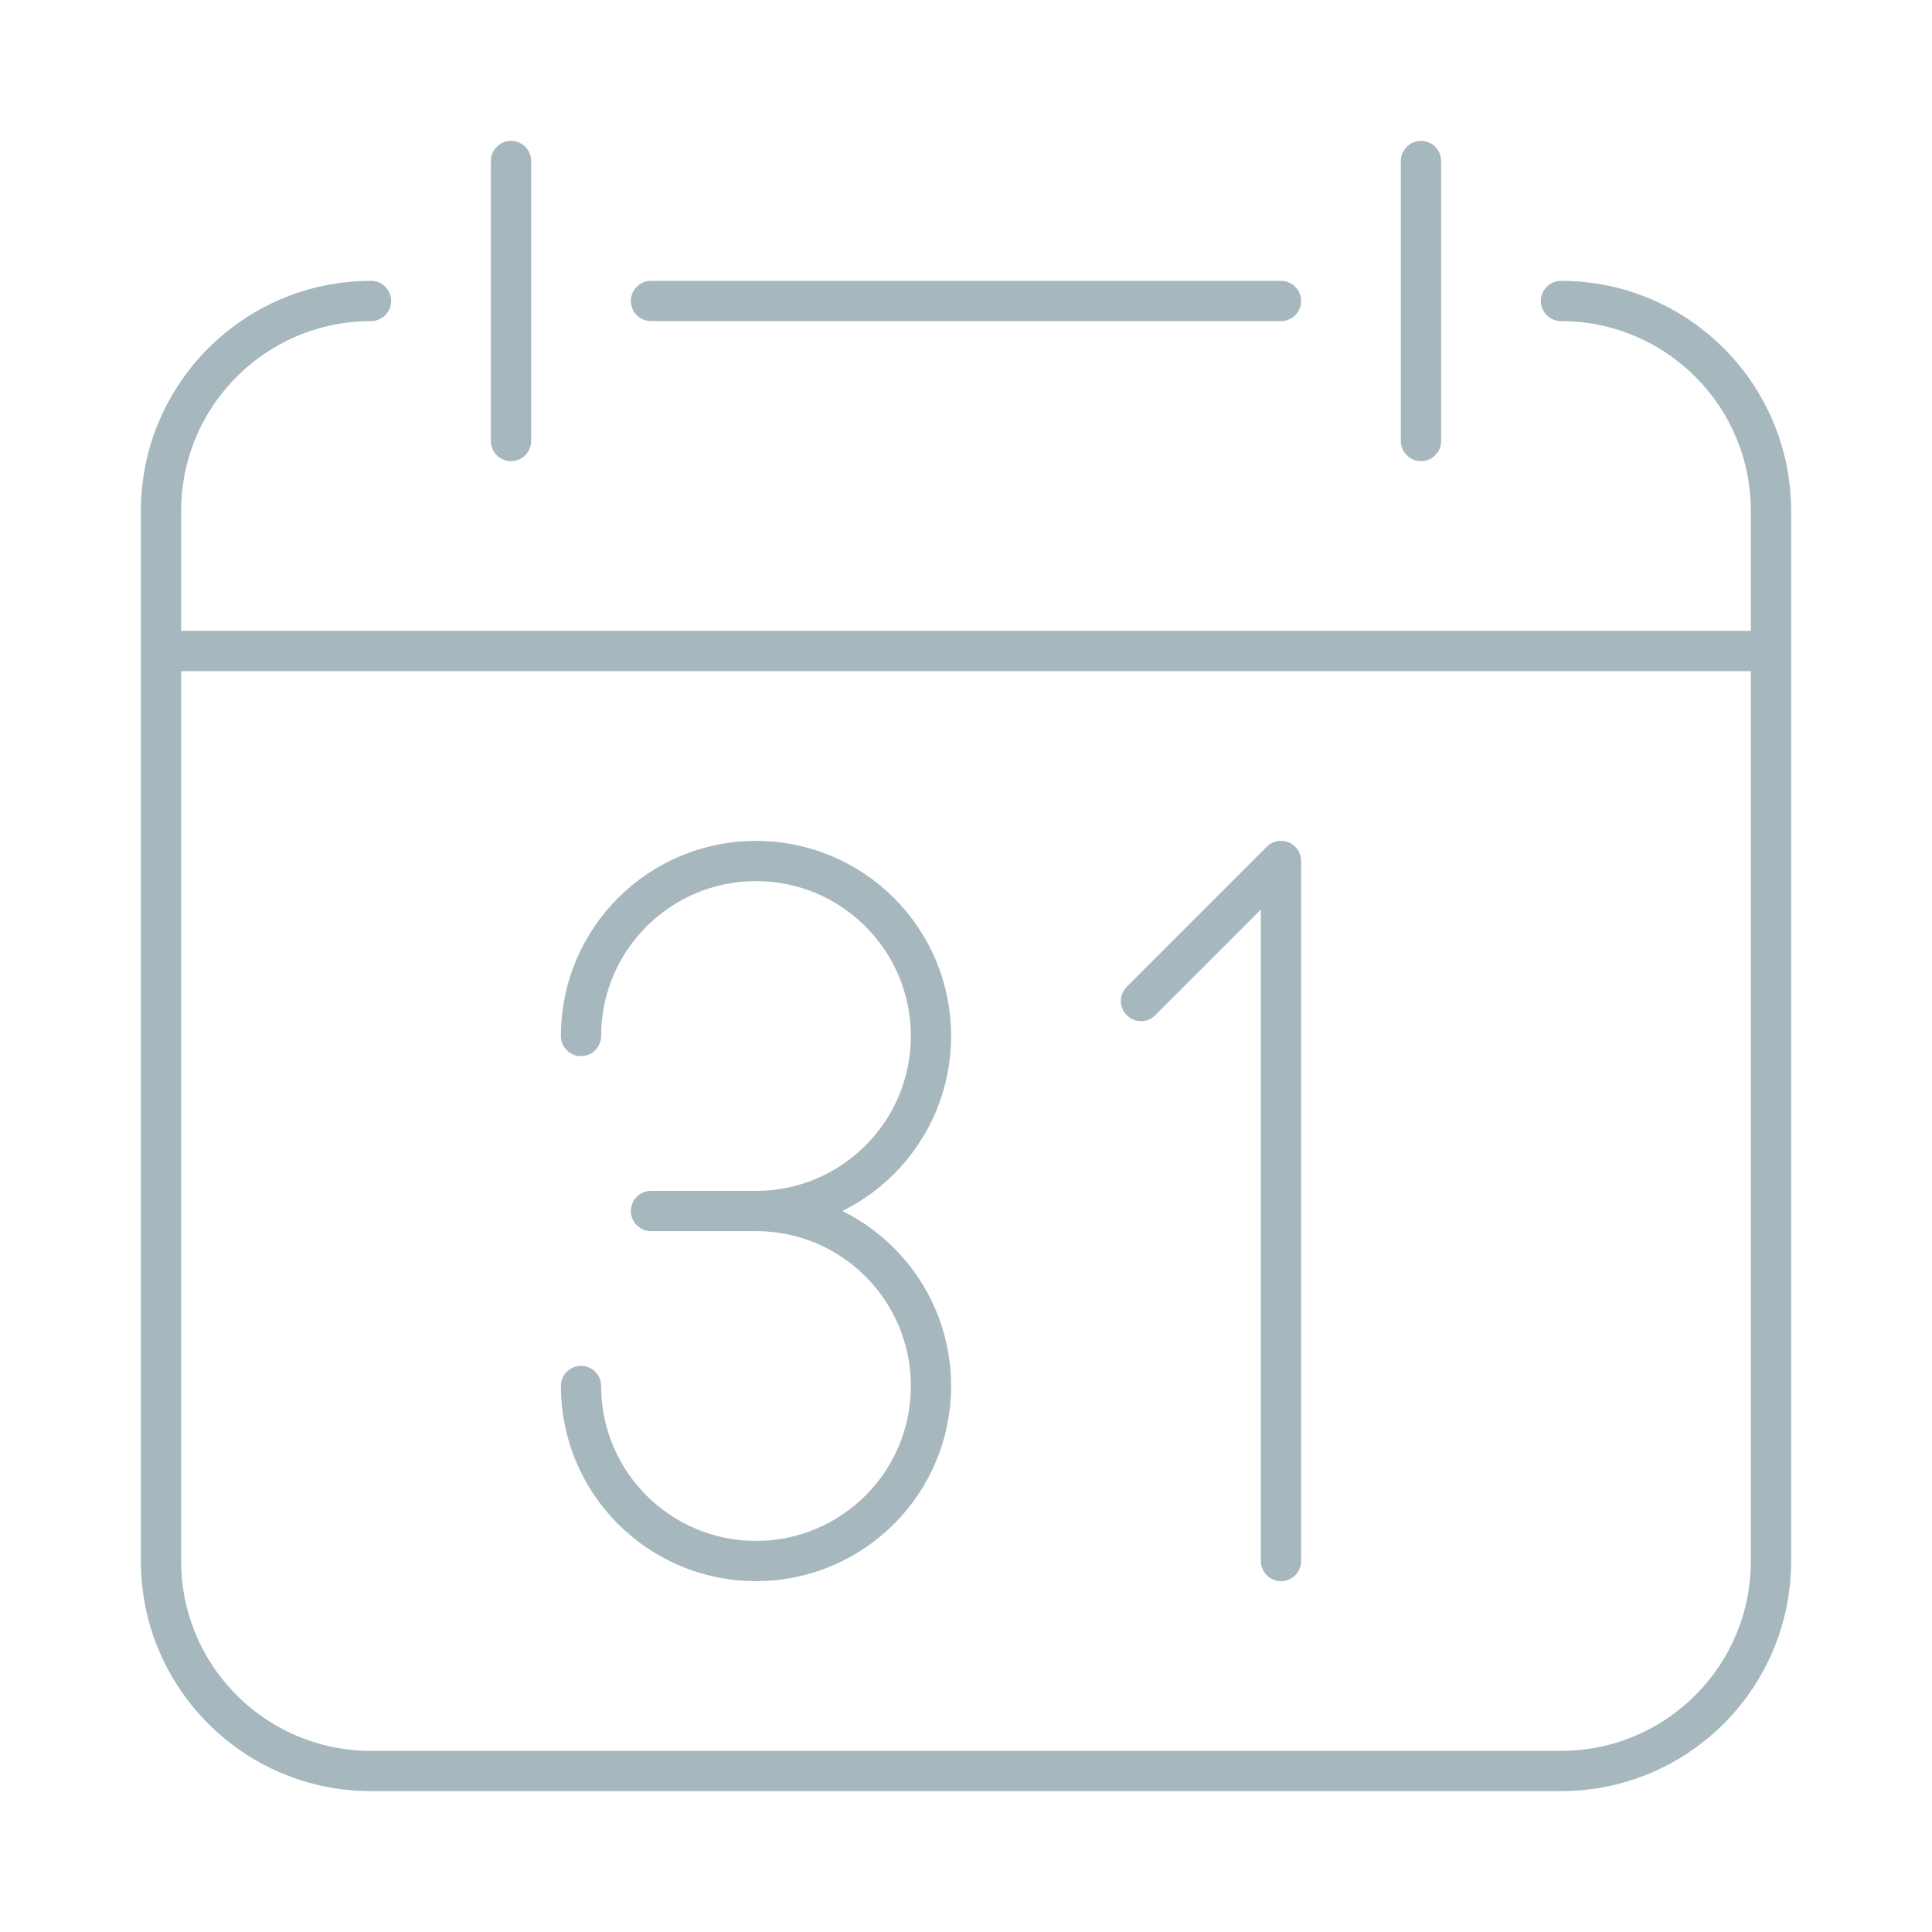 <svg width="48" height="48" viewBox="0 0 48 48" fill="none" xmlns="http://www.w3.org/2000/svg">
<path d="M14.435 25.739C14.435 23.337 16.381 21.391 18.783 21.391C21.184 21.391 23.13 23.337 23.13 25.739C23.13 28.141 21.184 30.087 18.783 30.087M18.783 30.087H16.174M18.783 30.087C21.184 30.087 23.13 32.033 23.13 34.435C23.13 36.837 21.184 38.783 18.783 38.783C16.381 38.783 14.435 36.837 14.435 34.435M28.348 24.87L31.826 21.391V38.783M38.783 7.478C41.664 7.478 44 9.814 44 12.696V38.783C44 41.664 41.664 44 38.783 44H9.217C6.336 44 4 41.664 4 38.783V12.696C4 9.814 6.336 7.478 9.217 7.478M16.174 7.478H31.826M12.696 4V10.957M35.304 4V10.957M4 16.174H44" stroke="#A6B7BE" stroke-linecap="round" stroke-linejoin="round"/>
</svg>
